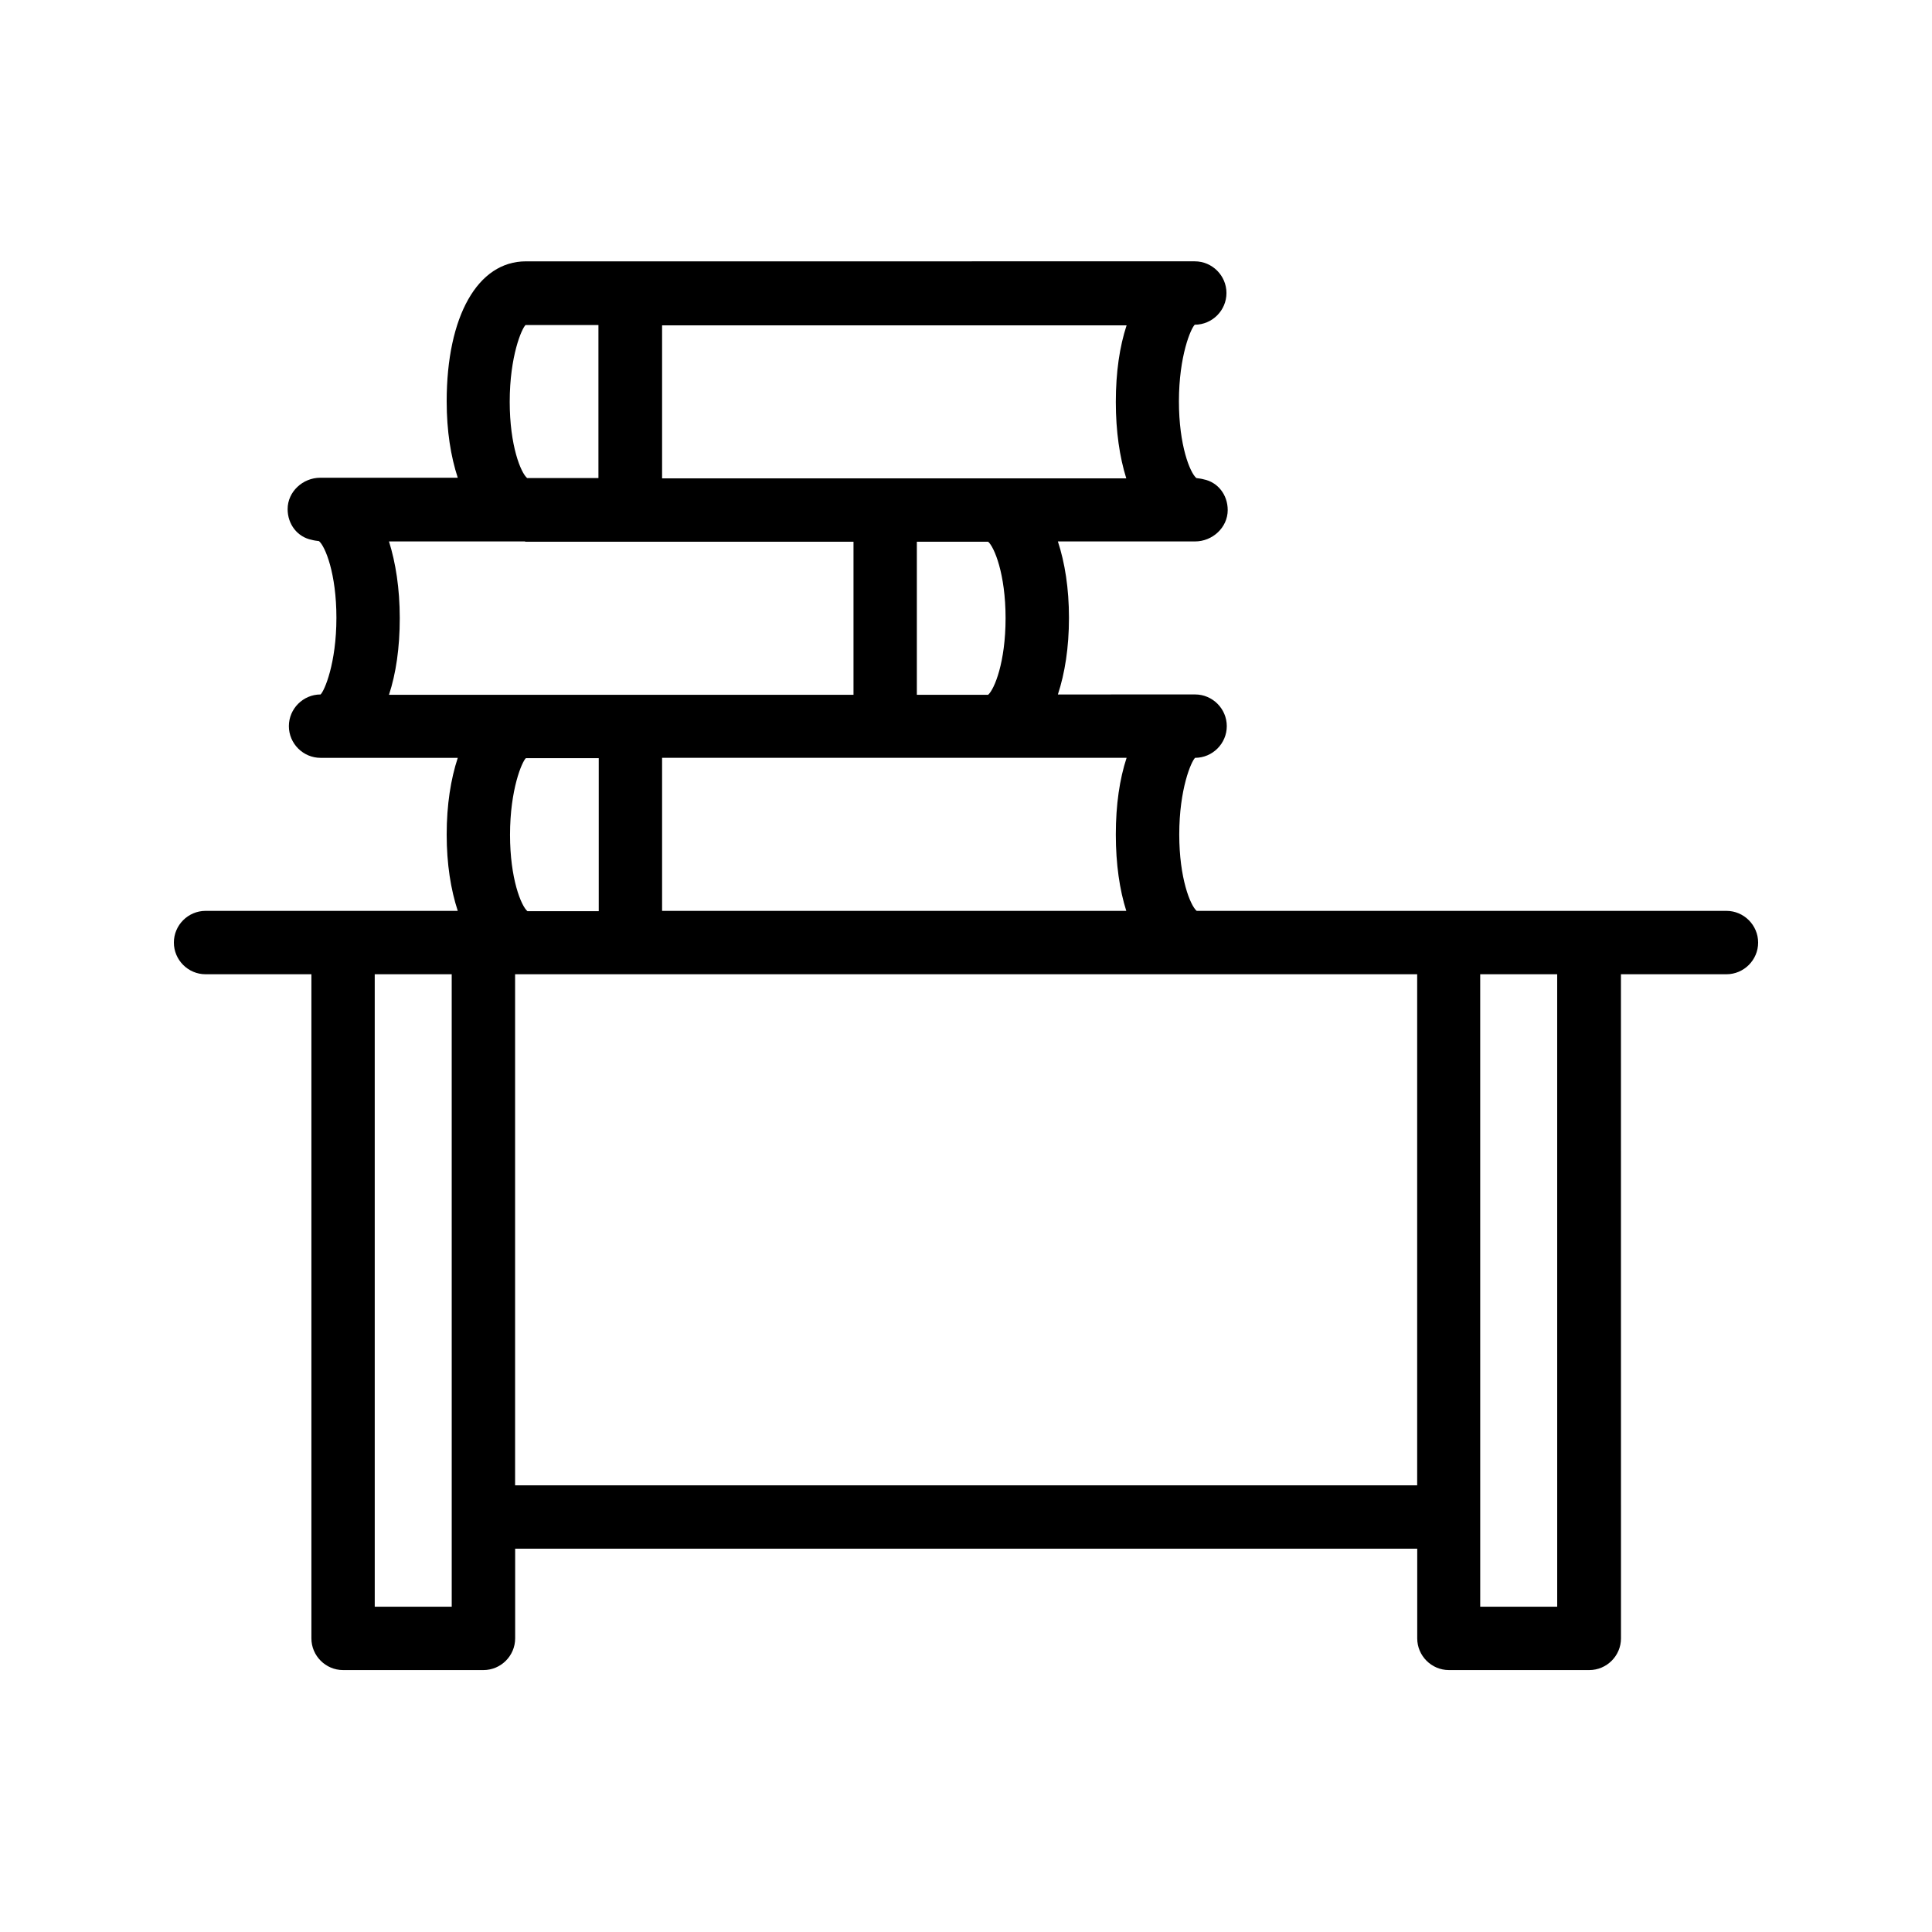 <?xml version="1.0" encoding="UTF-8"?>
<!-- Uploaded to: SVG Repo, www.svgrepo.com, Generator: SVG Repo Mixer Tools -->
<svg fill="#000000" width="800px" height="800px" version="1.1" viewBox="144 144 512 512" xmlns="http://www.w3.org/2000/svg">
 <path d="m601.52 385.39h-140.39c-1.68-1.426-4.617-8.648-4.617-20.238 0-12.09 3.191-19.398 4.199-20.32 4.617 0 8.398-3.777 8.398-8.398 0-4.617-3.777-8.398-8.398-8.398l-36.363 0.008c1.848-5.625 2.938-12.426 2.938-20.32 0-7.809-1.09-14.609-2.938-20.238h36.359c4.617 0 8.648-3.695 8.648-8.312 0-4.031-2.602-7.391-6.383-8.145-0.586-0.168-1.258-0.25-1.93-0.336-1.68-1.426-4.617-8.648-4.617-20.32 0-12.09 3.191-19.398 4.199-20.32 4.617 0 8.398-3.777 8.398-8.398 0-4.617-3.777-8.398-8.398-8.398l-177.26 0.004c-12.762 0-20.992 14.527-20.992 37.113 0 7.809 1.09 14.609 2.938 20.238l-36.441-0.004c-4.617 0-8.648 3.695-8.648 8.312 0 4.031 2.602 7.391 6.383 8.145 0.586 0.168 1.258 0.25 1.93 0.336 1.68 1.426 4.617 8.648 4.617 20.32 0 12.09-3.191 19.398-4.199 20.32-4.617 0-8.398 3.777-8.398 8.398 0 4.617 3.777 8.398 8.398 8.398h36.359c-1.848 5.625-2.938 12.426-2.938 20.32 0 7.809 1.09 14.609 2.938 20.238h-30.312l-36.523-0.004c-4.617 0-8.398 3.777-8.398 8.398 0 4.617 3.777 8.398 8.398 8.398h28.047v176c0 4.617 3.777 8.398 8.398 8.398h37.199c4.617 0 8.398-3.777 8.398-8.398v-23.762h239.06v23.762c0 4.617 3.777 8.398 8.398 8.398h37.199c4.617 0 8.398-3.777 8.398-8.398l-0.012-176h27.961c4.617 0 8.398-3.777 8.398-8.398-0.004-4.617-3.781-8.398-8.398-8.398zm-159.04 0h-123.02v-40.559h123.1c-1.848 5.625-2.856 12.426-2.856 20.32 0 7.812 1.008 14.699 2.773 20.238zm-31.992-77.586c0 11.672-2.938 18.809-4.617 20.32h-18.895v-40.559h18.895c1.594 1.348 4.617 8.484 4.617 20.238zm31.992-37.031h-123.02v-40.555h123.1c-1.848 5.625-2.856 12.426-2.856 20.32 0 7.727 1.008 14.609 2.773 20.234zm-163.4-20.32c0-12.09 3.191-19.398 4.199-20.32h19.312v40.559h-18.895c-1.68-1.426-4.617-8.566-4.617-20.238zm-31.992 37.031h35.938c0.082 0 0.168 0.082 0.336 0.082h86.824v40.559h-123.1c1.848-5.625 2.856-12.426 2.856-20.32-0.004-7.891-1.094-14.695-2.856-20.32zm55.586 57.434v40.559h-18.895c-1.68-1.426-4.617-8.648-4.617-20.238 0-12.09 3.191-19.398 4.199-20.32zm-38.961 224.87h-20.402l-0.004-167.6h20.402zm16.793-32.16v-135.44h239.06v135.44zm276.17 32.16h-20.402l-0.004-167.6h20.402z"/>
</svg>